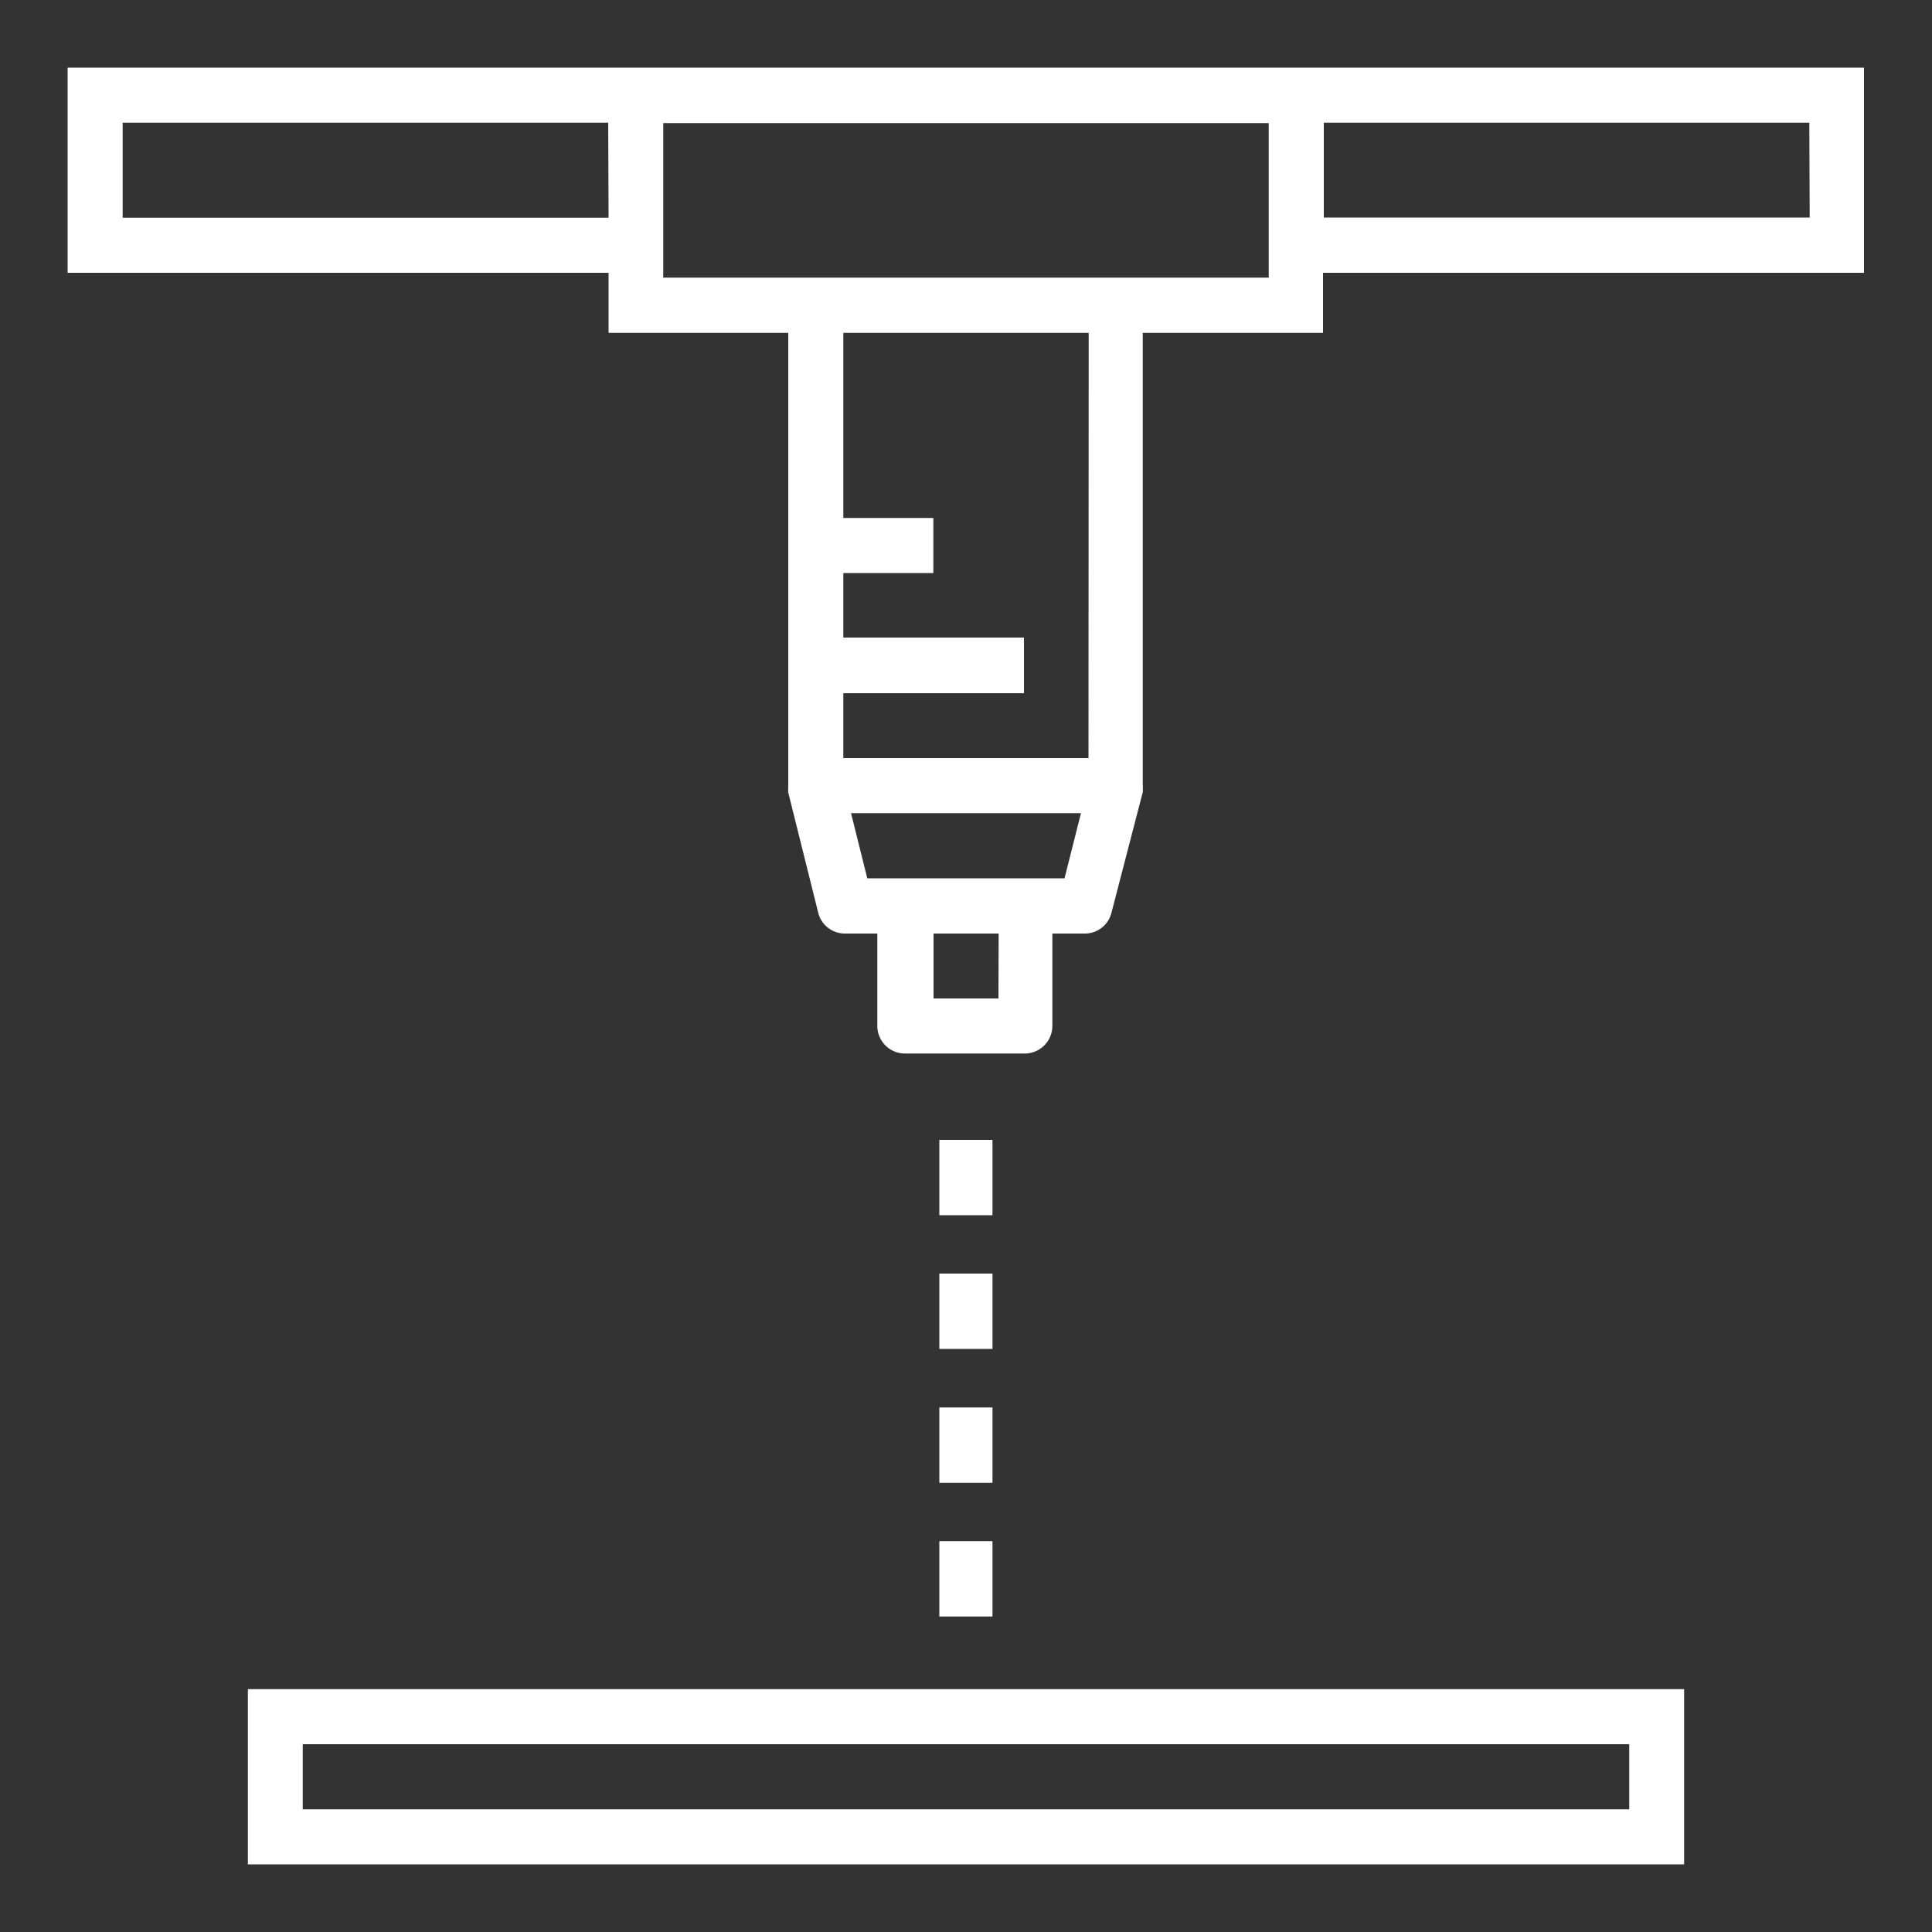 <svg fill="#fff" id="PAGES" xmlns="http://www.w3.org/2000/svg" viewBox="0 0 100 100"><rect x="0" y="0" width="100" height="100" fill="#333333" stroke="none"/><title>Metallist icon set</title><path class="cls-1" d="M3.5,3.5V14.12h28v3.11H40.8V40.67a2.86,2.86,0,0,0,0,.35l1.55,6.22a1.42,1.42,0,0,0,1.38,1.08h1.68v4.79a1.43,1.43,0,0,0,1.42,1.42h6.22a1.43,1.43,0,0,0,1.42-1.42V48.32h1.68a1.42,1.42,0,0,0,1.38-1.08L59.15,41a3,3,0,0,0,0-.35V17.23h9.33V14.12h28V3.5Zm28,7.77H6.35V6.35H31.48ZM51.68,51.68H48.32V48.32h3.37Zm3.42-6.22H44.89l-.84-3.37H55.95Zm1.24-6.22H43.65V35.88H53V33H43.65V29.66h4.66V26.81H43.65V17.23H56.35Zm9.33-24.87H34.33v-8H65.67Zm28-3.11H68.52V6.35H93.65Z"/><path class="cls-1" d="M12.83,87.43V96.5H87.17V87.43Zm71.5,6.22H15.67V90.28H84.33Z"/><rect class="cls-1" x="48.62" y="59" width="2.75" height="3.9"/><rect class="cls-1" x="48.62" y="72.85" width="2.75" height="3.9"/><rect class="cls-1" x="48.62" y="65.92" width="2.75" height="3.9"/><rect class="cls-1" x="48.62" y="79.77" width="2.75" height="3.9"/></svg>